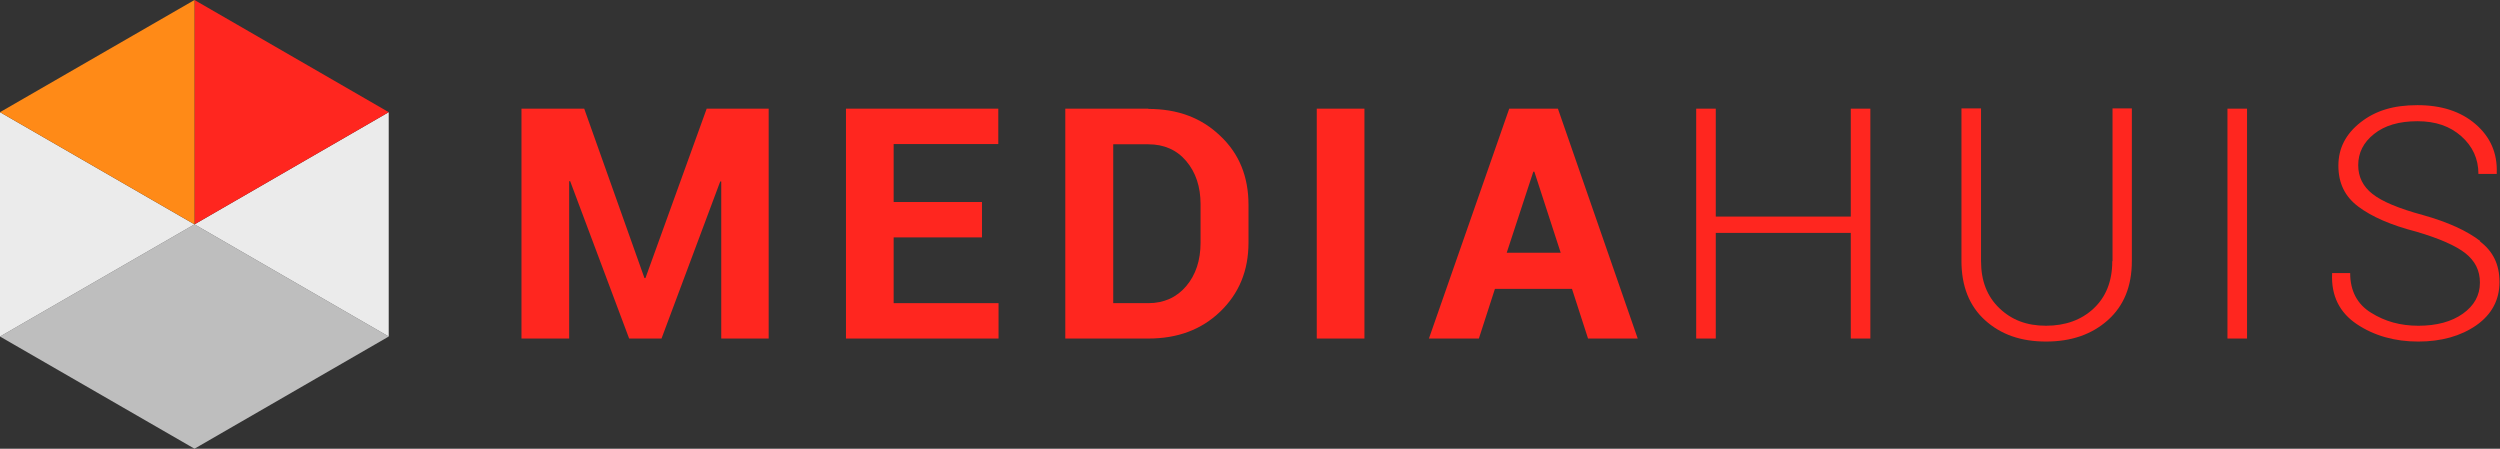 <?xml version="1.0" encoding="UTF-8"?>
<svg id="Layer_1" data-name="Layer 1" xmlns="http://www.w3.org/2000/svg" viewBox="0 0 99.62 17.88">
  <rect x="0" y="0" width="99.62" height="17.88" fill="#333333" stroke="none"/>
  <defs>
    <style>
      .cls-1, .cls-2 {
        fill: #ff261f;
      }

      .cls-3 {
        fill: #ebebeb;
      }

      .cls-4 {
        fill: #bebebe;
      }

      .cls-5 {
        fill: #ff8a17;
      }

      .cls-2 {
        fill-rule: evenodd;
      }
    </style>
  </defs>
  <g>
    <polygon class="cls-4" points="0 13.41 7.75 17.88 15.49 13.41 7.75 8.94 0 13.41"/>
    <polygon class="cls-3" points="0 4.47 0 13.41 7.75 8.94 0 4.47"/>
    <polygon class="cls-3" points="7.75 8.94 15.49 13.41 15.49 4.47 7.75 8.94"/>
    <polygon class="cls-1" points="15.49 4.47 7.75 0 7.75 0 7.75 8.94 7.75 8.94 15.49 4.47"/>
    <polygon class="cls-5" points="0 4.47 0 4.47 7.75 8.94 7.75 0 0 4.47"/>
  </g>
  <g id="Group-4">
    <polyline id="Fill-5-Copy" class="cls-2" points="25.72 11.08 25.68 11.08 23.28 4.33 20.78 4.33 20.78 13.49 22.68 13.49 22.68 7.22 22.72 7.22 25.07 13.49 26.36 13.49 28.7 7.23 28.74 7.23 28.74 13.49 30.63 13.49 30.63 4.33 28.16 4.33 25.72 11.08"/>
    <polyline id="Fill-6-Copy" class="cls-2" points="35.61 9.46 39.13 9.46 39.13 8.05 35.61 8.05 35.61 5.74 39.78 5.74 39.78 4.33 33.71 4.33 33.71 13.49 39.79 13.49 39.79 12.08 35.61 12.08 35.61 9.46"/>
    <path id="Fill-7-Copy" class="cls-2" d="m47.84,9.67c0,.7-.19,1.28-.57,1.73-.38.45-.89.68-1.51.68h-1.4v-6.33h1.4c.62,0,1.13.22,1.51.67.38.45.57,1.02.57,1.72v1.53h0Zm-2.08-5.34h-3.31v9.16h3.31c1.16,0,2.11-.35,2.86-1.07s1.13-1.63,1.13-2.75v-1.51c0-1.12-.37-2.04-1.13-2.75-.75-.72-1.7-1.07-2.86-1.07h0Z"/>
    <polygon id="Fill-8-Copy" class="cls-2" points="52.47 13.49 54.37 13.49 54.37 4.33 52.47 4.33 52.47 13.49"/>
    <path id="Fill-9-Copy" class="cls-2" d="m60.04,10.07l1.06-3.23h.04l1.05,3.23h-2.14Zm.1-5.74l-3.2,9.16h1.99l.64-1.98h3.07l.64,1.98h1.98l-3.18-9.16h-1.95,0Z"/>
    <polyline id="Fill-10-Copy" class="cls-2" points="73.75 8.63 68.37 8.63 68.37 4.33 67.59 4.33 67.59 13.49 68.37 13.49 68.37 9.28 73.75 9.28 73.75 13.49 74.53 13.49 74.53 4.33 73.75 4.33 73.75 8.63"/>
    <path id="Fill-11-Copy" class="cls-2" d="m84.17,10.41c0,.79-.25,1.42-.74,1.88-.49.46-1.13.69-1.9.69s-1.37-.23-1.86-.7-.73-1.09-.73-1.88v-6.08h-.78v6.08c0,1,.31,1.79.94,2.36s1.43.85,2.43.85,1.82-.28,2.46-.85.96-1.35.96-2.36v-6.08h-.77v6.08"/>
    <polygon id="Fill-12-Copy" class="cls-2" points="88.76 13.49 89.54 13.49 89.54 4.33 88.76 4.33 88.76 13.49"/>
    <path id="Fill-13-Copy" class="cls-2" d="m98.84,9.61c-.53-.41-1.29-.76-2.29-1.04-.96-.26-1.63-.54-2.01-.84-.38-.3-.57-.68-.57-1.15,0-.49.21-.91.63-1.24.42-.34,1-.51,1.73-.51s1.3.2,1.75.6.68.9.68,1.5h.73v-.04c.03-.78-.25-1.43-.84-1.94-.59-.51-1.36-.76-2.32-.76s-1.67.22-2.26.68-.89,1.03-.89,1.73.26,1.23.79,1.63c.53.4,1.3.74,2.31,1,.92.27,1.58.56,1.96.86.39.31.58.69.58,1.17,0,.51-.23.92-.68,1.24-.45.32-1.05.48-1.77.48s-1.33-.17-1.89-.52c-.55-.34-.83-.87-.83-1.58h-.72v.03c-.04.88.3,1.55.99,2.01s1.51.69,2.44.69,1.7-.22,2.32-.65c.61-.43.92-1.01.92-1.72s-.26-1.23-.79-1.63"/>
  </g>
</svg>